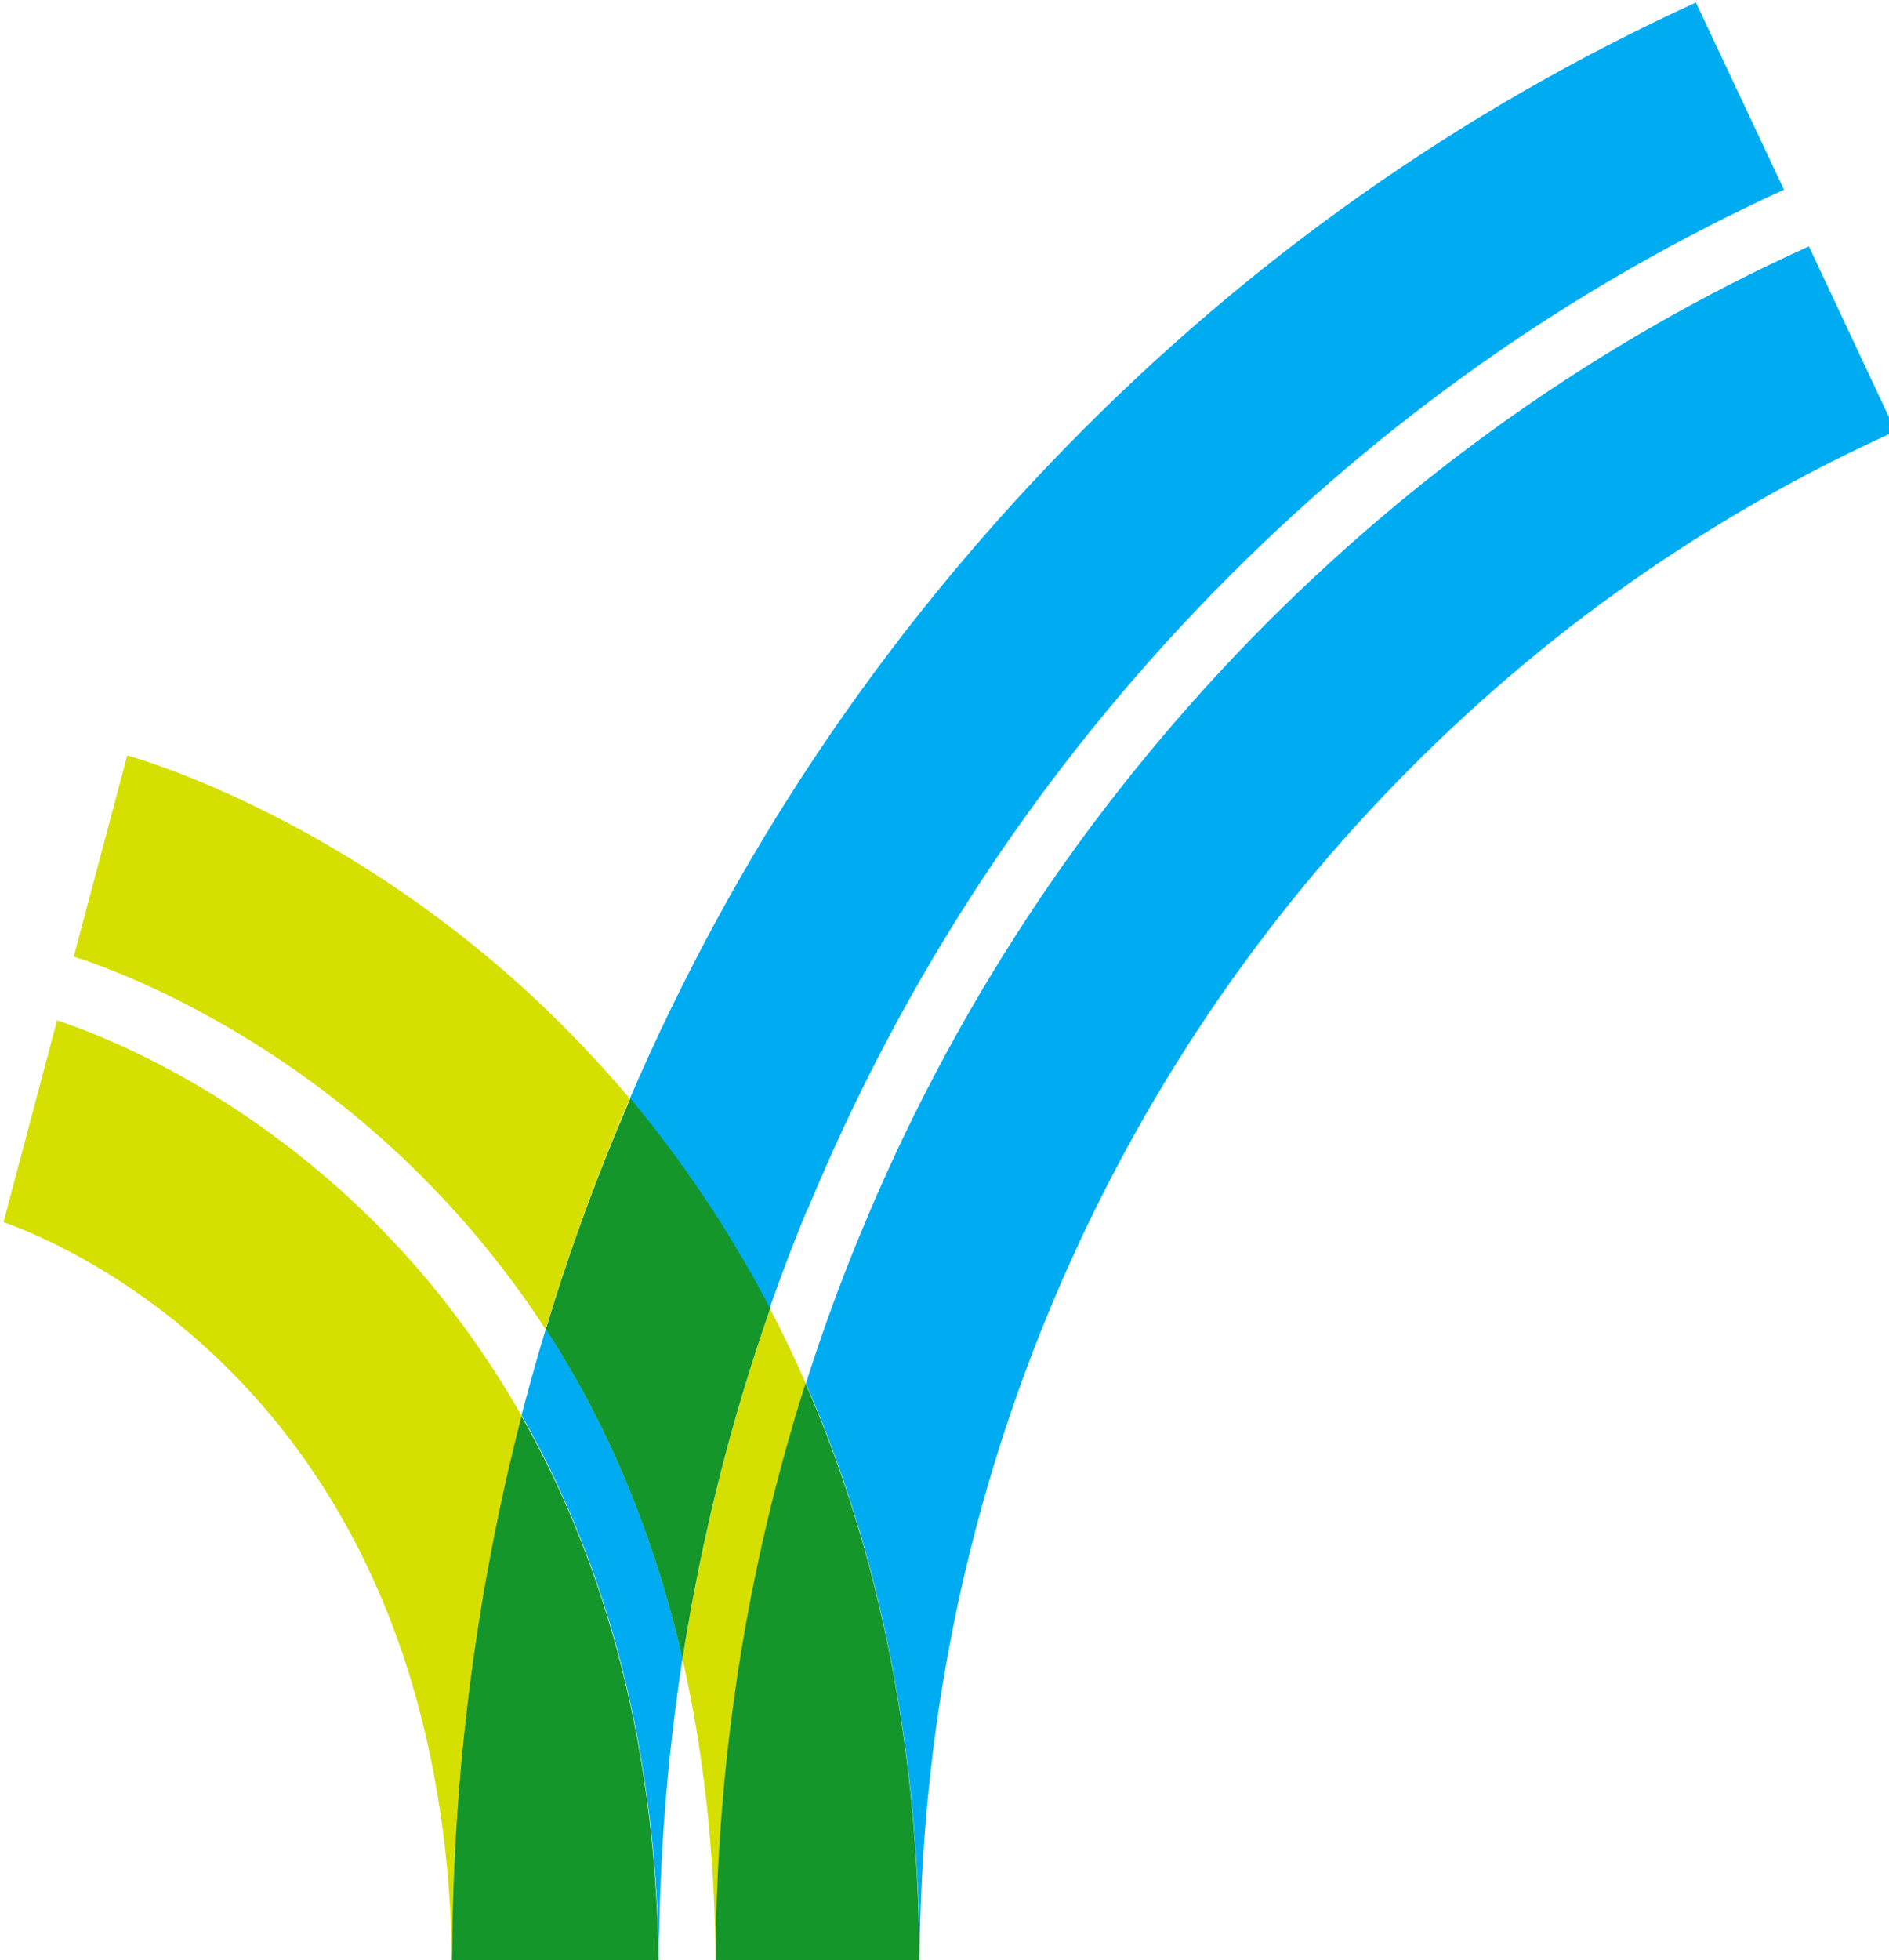 <?xml version="1.0" encoding="UTF-8" standalone="no"?>
<!-- Created with Inkscape (http://www.inkscape.org/) -->

<svg
   width="13.189mm"
   height="13.682mm"
   viewBox="0 0 13.189 13.682"
   version="1.1"
   id="svg1"
   xmlns="http://www.w3.org/2000/svg"
   xmlns:svg="http://www.w3.org/2000/svg">
  <defs
     id="defs1" />
  <g
     id="layer1"
     transform="translate(-101.865,-109.273)">
    <g
       id="g19"
       transform="matrix(0.265,0,0,0.265,86.289,98.301)">
      <path
         class="cls-3"
         d="m 77.64,93.17 c 0,-5.26 0.8,-10.4 2.37,-15.32 -0.3,-0.69 -0.61,-1.34 -0.94,-1.97 -1.05,3 -1.82,6.08 -2.31,9.22 0.57,2.5 0.86,5.2 0.87,8.08 h 5.38 c 0,0 0,-0.09 0,-0.13 0,0.04 0,0.08 0,0.13 h -5.36 z"
         id="path10"
         style="fill:#d5df00;stroke-width:0px" />
      <path
         class="cls-3"
         d="M 75.38,70.35 C 74.47,69.27 73.55,68.33 72.67,67.52 67.53,62.82 62.35,61.36 62.13,61.3 l -1.41,5.3 c 0,0 4.34,1.26 8.53,5.17 1.5,1.4 2.8,2.95 3.9,4.64 0.54,-1.77 1.16,-3.52 1.87,-5.24 0.11,-0.28 0.23,-0.55 0.35,-0.82 z"
         id="path11"
         style="fill:#d5df00;stroke-width:0px" />
      <path
         class="cls-3"
         d="m 76.13,90.12 c 0,0 0,0 0,-0.01 z"
         id="path12"
         style="fill:#d5df00;stroke-width:0px" />
      <path
         class="cls-1"
         d="m 106.42,47.9 c -5.48,2.48 -10.4,5.95 -14.66,10.31 -4.43,4.55 -7.91,9.84 -10.33,15.73 -0.53,1.28 -1,2.58 -1.42,3.9 1.76,4.02 2.96,9.03 3,15.2 0.02,-5.91 1.16,-11.65 3.38,-17.04 2.17,-5.26 5.27,-9.98 9.22,-14.03 3.81,-3.91 8.21,-7 13.11,-9.21 l -2.28,-4.86 z"
         id="path13"
         style="fill:#00acf1;stroke-width:0px" />
      <path
         class="cls-4"
         d="M 77.64,93.17 H 83 c 0,0 0,-0.08 0,-0.13 -0.03,-6.17 -1.24,-11.17 -3,-15.2 -1.57,4.93 -2.36,10.06 -2.37,15.32 z"
         id="path14"
         style="fill:#14962a;stroke-width:0px" />
      <path
         class="cls-1"
         d="m 72.52,78.68 c 2,3.51 3.55,8.23 3.62,14.46 0,-2.72 0.21,-5.41 0.62,-8.06 -0.74,-3.22 -1.94,-6.11 -3.6,-8.68 -0.23,0.75 -0.44,1.51 -0.64,2.27 z"
         id="path15"
         style="fill:#00acf1;stroke-width:0px" />
      <path
         class="cls-1"
         d="m 80.06,73.25 c 2.52,-6.1 6.12,-11.57 10.71,-16.27 4.37,-4.47 9.41,-8.02 15.01,-10.58 l -2.32,-4.93 c -6.19,2.83 -11.77,6.76 -16.59,11.7 -4.87,4.99 -8.74,10.76 -11.5,17.17 1.29,1.54 2.56,3.37 3.68,5.53 0.31,-0.88 0.64,-1.76 1,-2.62 z"
         id="path16"
         style="fill:#00acf1;stroke-width:0px" />
      <path
         class="cls-4"
         d="m 75.38,70.35 c -0.12,0.27 -0.23,0.55 -0.35,0.82 -0.71,1.72 -1.34,3.47 -1.87,5.24 1.66,2.56 2.86,5.46 3.6,8.68 0.49,-3.14 1.26,-6.22 2.31,-9.22 -1.12,-2.15 -2.39,-3.98 -3.68,-5.53 z"
         id="path17"
         style="fill:#14962a;stroke-width:0px" />
      <path
         class="cls-4"
         d="m 70.68,93.15 c 0,0 0,0 0,0.01 h 5.45 c 0,0 0,0 0,-0.01 -0.07,-6.23 -1.62,-10.95 -3.62,-14.46 -1.21,4.69 -1.83,9.53 -1.83,14.46 z"
         id="path18"
         style="fill:#14962a;stroke-width:0px" />
      <path
         class="cls-3"
         d="m 68.25,73.21 c -3.53,-3.36 -7.12,-4.66 -7.97,-4.93 l -1.41,5.31 c 1.82,0.65 11.63,4.81 11.82,19.56 0,-4.93 0.62,-9.77 1.83,-14.46 -1.33,-2.33 -2.85,-4.13 -4.27,-5.48 z"
         id="path19"
         style="fill:#d5df00;stroke-width:0px" />
    </g>
  </g>
</svg>
